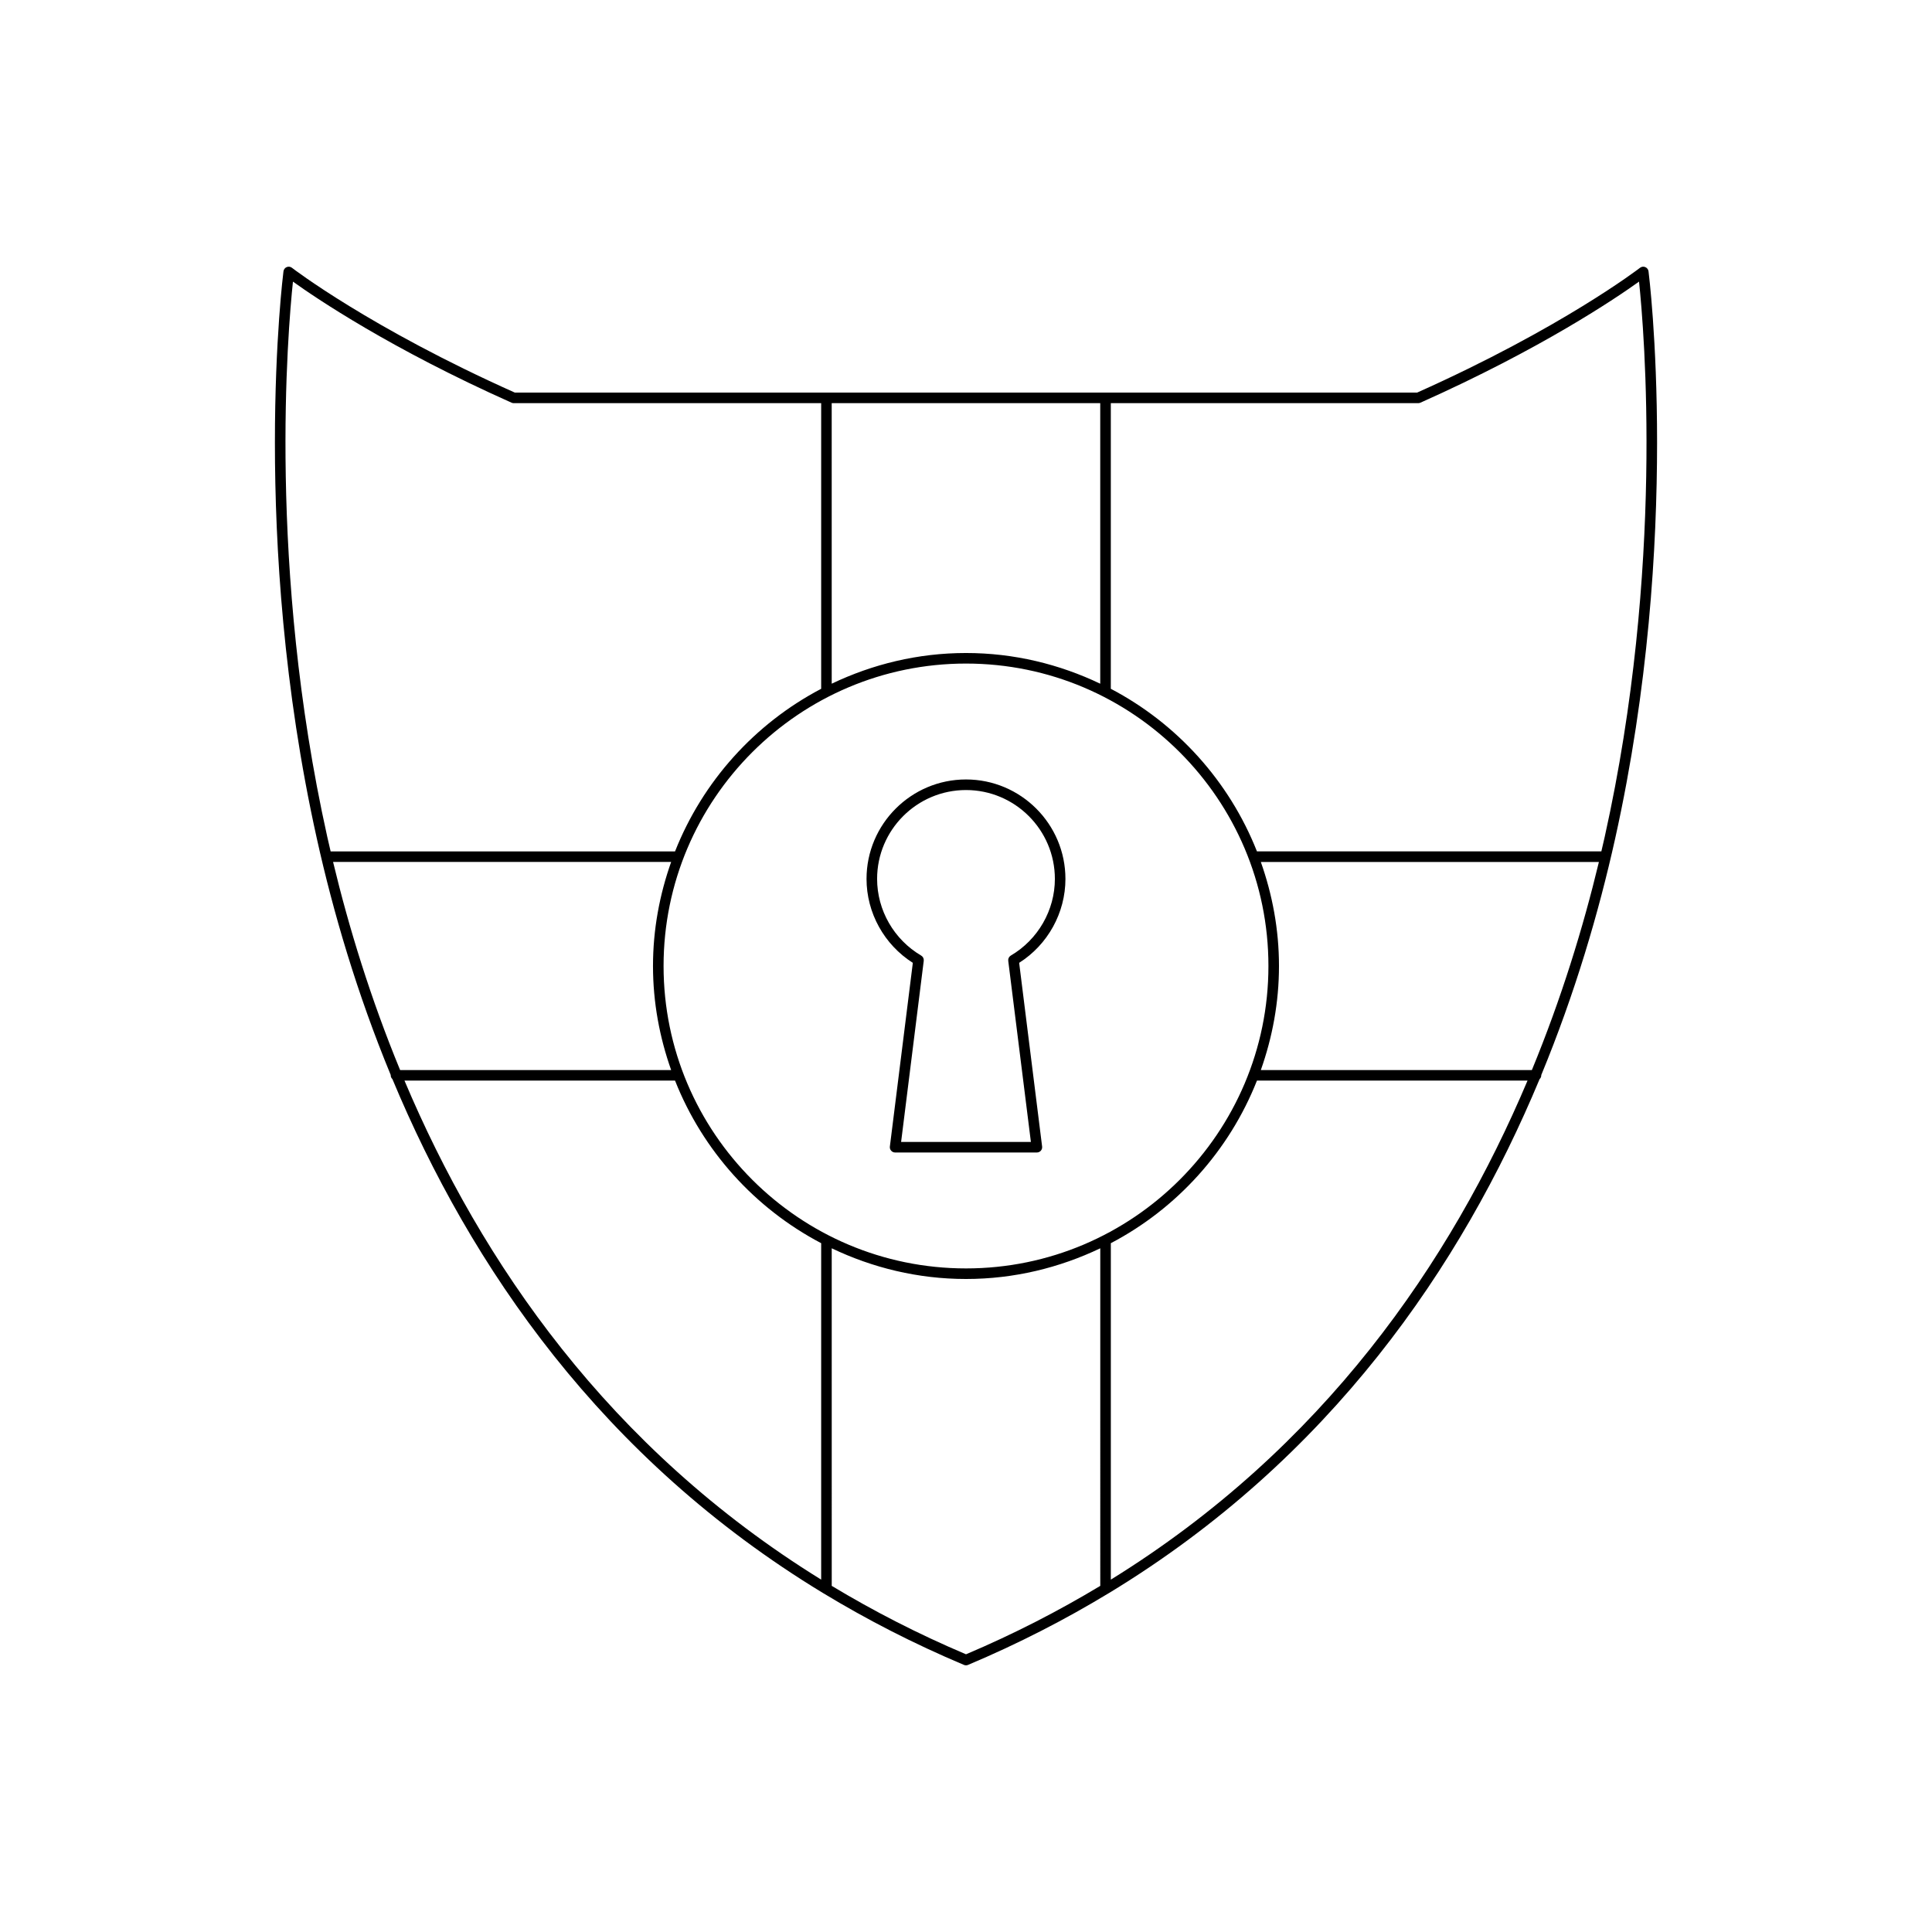 <?xml version="1.0" encoding="UTF-8"?>
<!-- Uploaded to: ICON Repo, www.svgrepo.com, Generator: ICON Repo Mixer Tools -->
<svg fill="#000000" width="800px" height="800px" version="1.1" viewBox="144 144 512 512" xmlns="http://www.w3.org/2000/svg">
 <g>
  <path d="m580.01 214.78c-0.469-0.191-0.996-0.121-1.391 0.191-0.203 0.16-20.77 15.957-59.074 33.074h-239.1c-38.305-17.117-58.871-32.914-59.074-33.074-0.391-0.312-0.926-0.379-1.391-0.191-0.461 0.191-0.789 0.617-0.855 1.113-0.09 0.695-8.91 70.395 8.832 150.3 4.367 19.672 10.652 41.055 19.605 62.727 0 0.02-0.02 0.027-0.02 0.047 0 0.402 0.18 0.75 0.453 1.008 20.672 49.602 55.488 100.61 114.02 136.14 0.039 0.043 0.098 0.047 0.145 0.086 11.504 6.973 23.891 13.367 37.297 19.016 0.176 0.07 0.359 0.109 0.543 0.109 0.188 0 0.367-0.039 0.543-0.109 13.391-5.644 25.773-12.031 37.266-18.996 0.059-0.043 0.129-0.051 0.18-0.105 58.527-35.531 93.344-86.539 114.02-136.14 0.27-0.254 0.445-0.605 0.445-1.004 0-0.016-0.016-0.023-0.016-0.039 8.949-21.676 15.238-43.062 19.605-62.734 17.742-79.91 8.922-149.61 8.832-150.3-0.066-0.5-0.395-0.926-0.859-1.117zm-215.6 36.062h71.164v74.348c-10.797-5.16-22.832-8.137-35.578-8.137s-24.781 2.977-35.582 8.133zm-133.7 114.83c-15.816-71.176-10.434-134.2-9.074-147.04 6.051 4.34 25.883 17.789 57.945 32.09 0.18 0.078 0.375 0.121 0.57 0.121h81.469v75.695c-17.555 9.207-31.379 24.512-38.727 43.09h-91.27c-0.309-1.32-0.625-2.648-0.914-3.953zm1.559 6.754h89.594c-3.059 8.641-4.812 17.895-4.812 27.574 0 9.676 1.754 18.934 4.812 27.574h-71.828c-7.801-18.934-13.559-37.641-17.766-55.148zm129.35 190.19c-56.25-34.77-90.094-84.102-110.43-132.25h71.703c7.344 18.578 21.172 33.879 38.727 43.09zm73.965 1.656c-11.012 6.625-22.824 12.727-35.582 18.133-12.758-5.406-24.57-11.504-35.582-18.133l-0.004-89.465c10.801 5.16 22.84 8.137 35.586 8.137s24.781-2.977 35.582-8.133zm-35.582-84.129c-44.191 0-80.148-35.953-80.148-80.148 0-44.191 35.953-80.145 80.148-80.145 44.191 0 80.145 35.953 80.145 80.148 0 44.191-35.953 80.145-80.145 80.145zm38.379 82.473v-89.156c17.555-9.207 31.379-24.512 38.727-43.09h71.703c-20.336 48.145-54.18 97.477-110.43 132.25zm111.58-135.04h-71.828c3.059-8.645 4.812-17.898 4.812-27.574s-1.754-18.934-4.812-27.574h89.594c-4.207 17.508-9.965 36.215-17.766 55.148zm19.328-61.902c-0.289 1.305-0.609 2.633-0.914 3.953h-91.27c-7.344-18.578-21.172-33.879-38.727-43.09v-75.695h81.469c0.195 0 0.391-0.043 0.57-0.121 32.062-14.301 51.891-27.75 57.945-32.09 1.359 12.844 6.738 75.867-9.074 147.04z"/>
  <path d="m426.35 376.92c0-14.531-11.82-26.355-26.355-26.355-14.531 0-26.355 11.824-26.355 26.355 0 8.988 4.676 17.422 12.27 22.242l-6.086 48.688c-0.051 0.398 0.074 0.797 0.34 1.098 0.266 0.301 0.648 0.477 1.051 0.477h37.566c0.402 0 0.785-0.176 1.051-0.477s0.387-0.699 0.34-1.098l-6.086-48.688c7.59-4.816 12.266-13.254 12.266-22.242zm-14.477 20.316c-0.484 0.285-0.75 0.824-0.68 1.383l6.004 48.008h-34.395l6-48.008c0.066-0.559-0.195-1.098-0.68-1.383-7.207-4.227-11.68-12.012-11.68-20.312 0-12.988 10.566-23.555 23.555-23.555s23.555 10.566 23.555 23.555c0 8.301-4.477 16.086-11.68 20.312z"/>
 </g>
</svg>